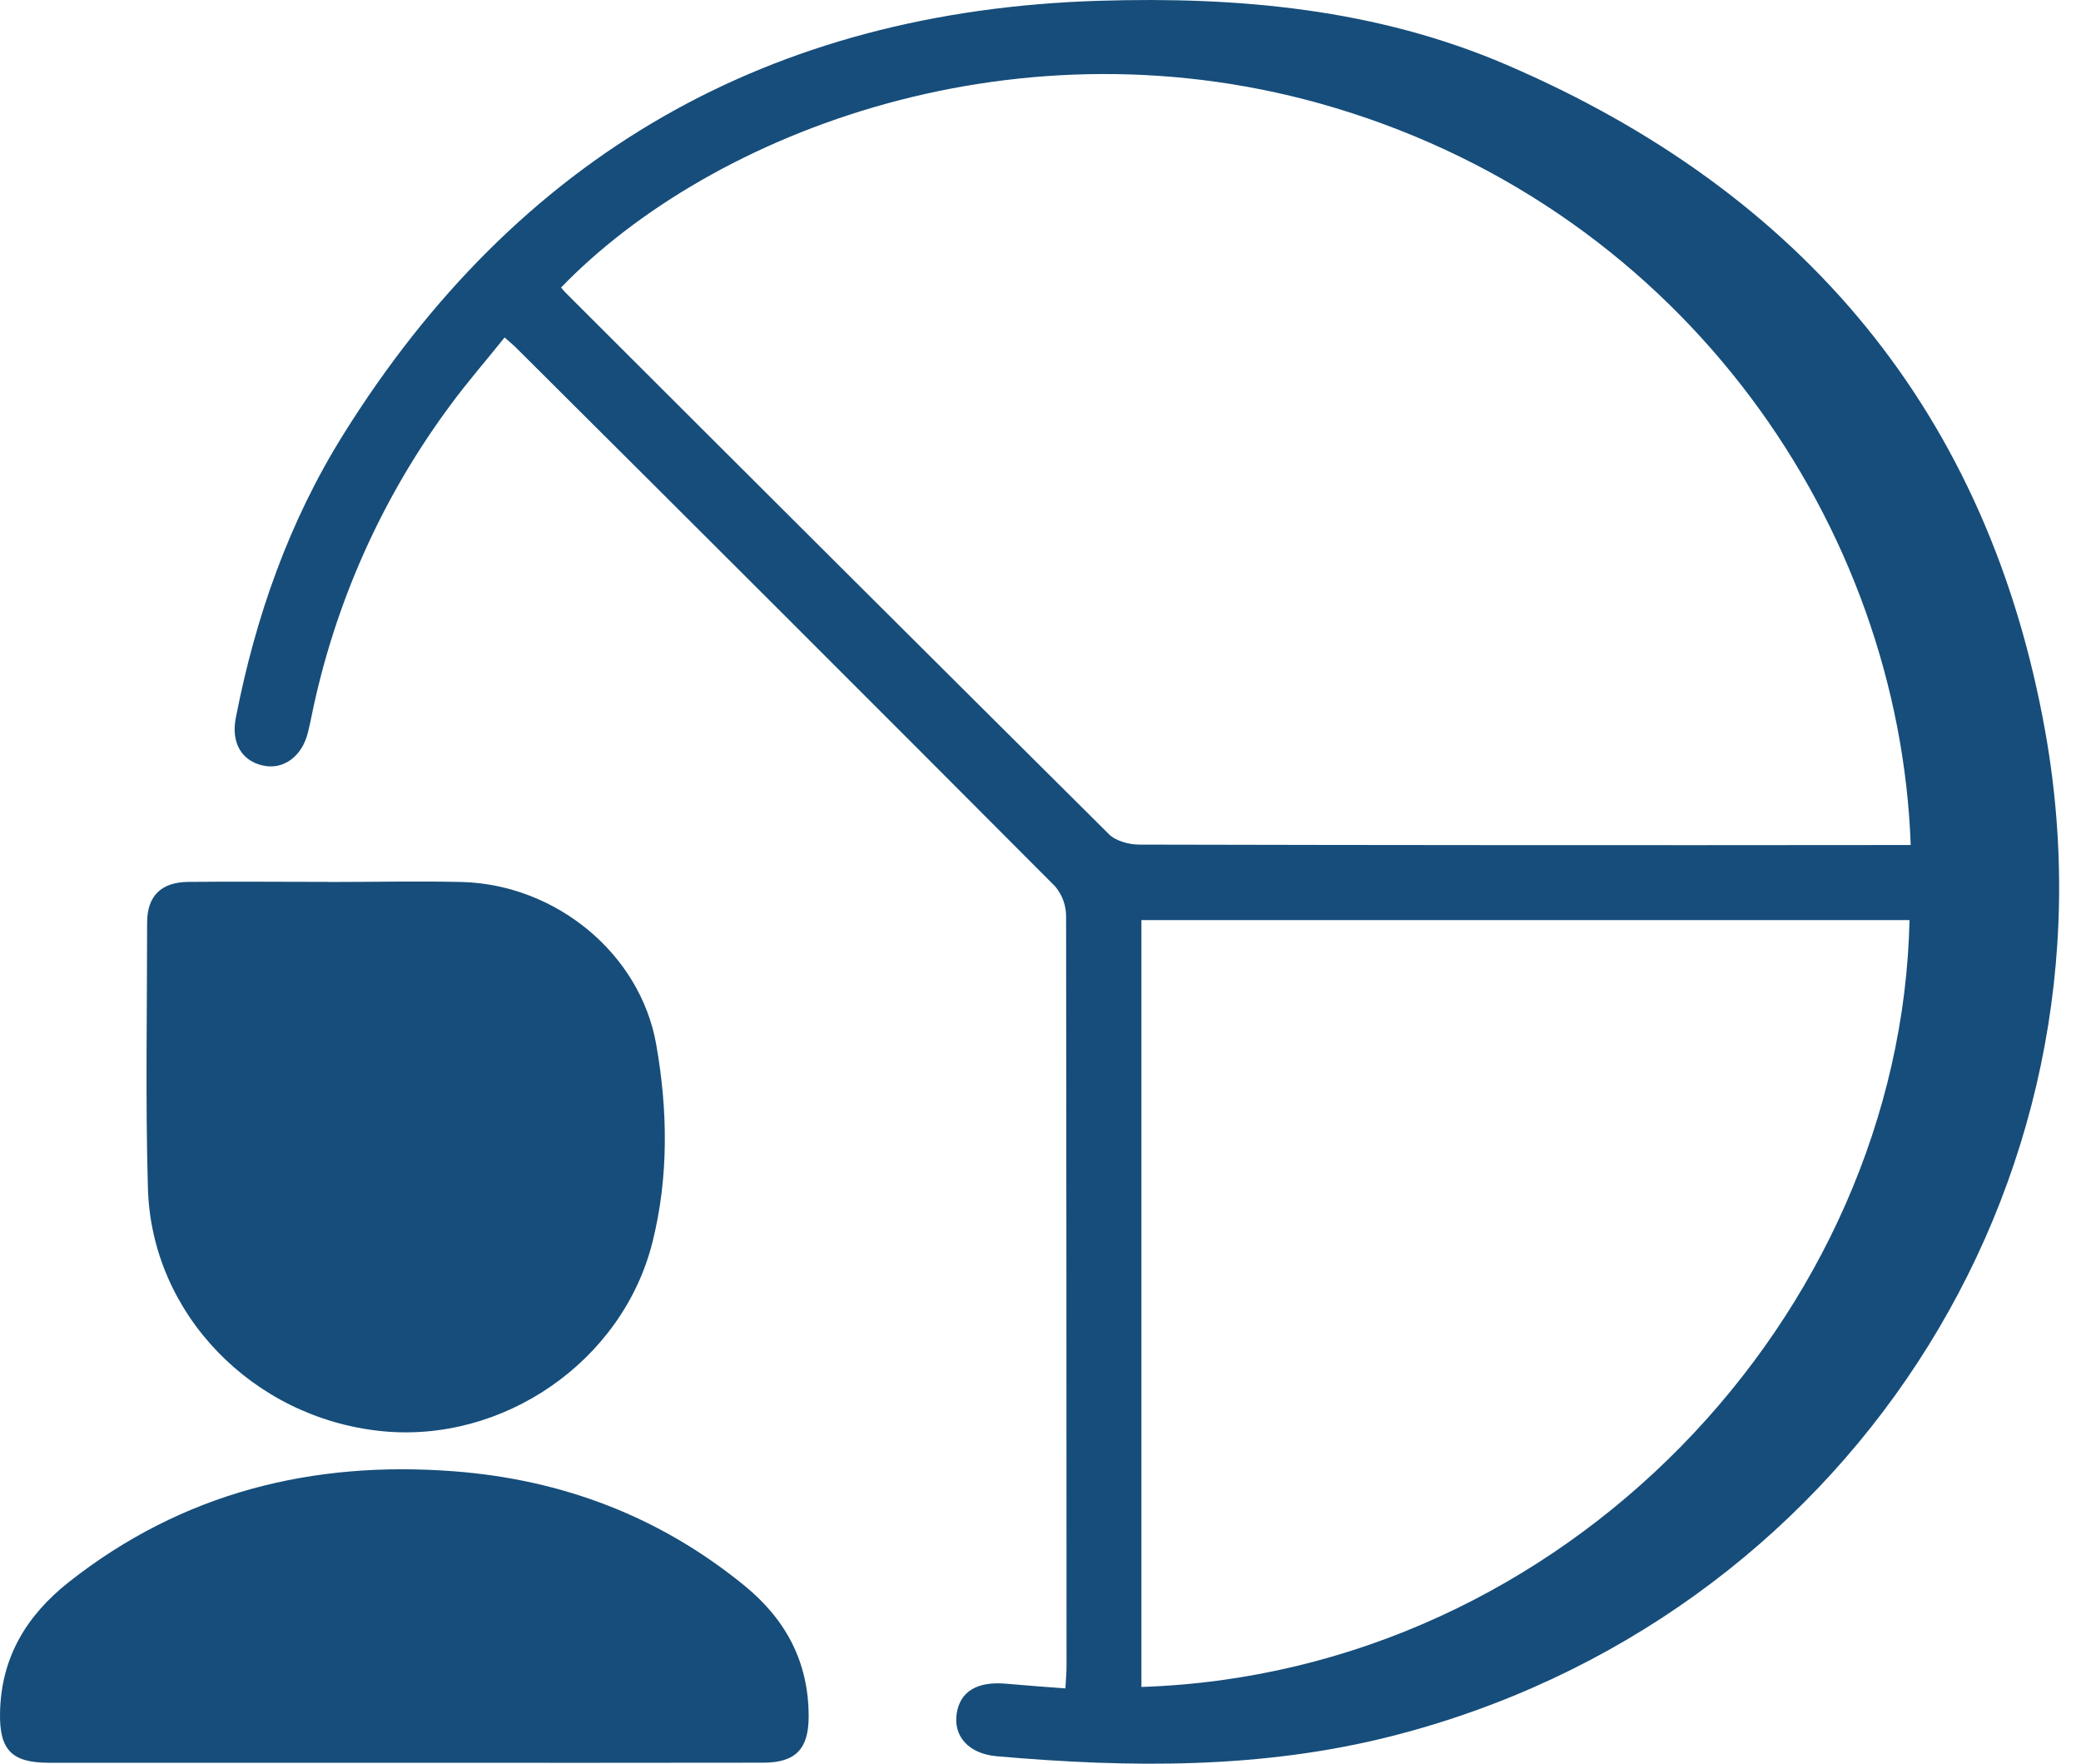 <svg xmlns="http://www.w3.org/2000/svg" fill="none" viewBox="0 0 59 50" height="50" width="59">
<path fill="#164D7A" d="M30.206 47.865C30.218 47.62 30.238 47.43 30.238 47.24C30.238 40.151 30.234 33.062 30.226 25.974C30.225 25.663 30.114 25.362 29.912 25.125C24.827 20.022 19.73 14.93 14.623 9.849C14.547 9.773 14.464 9.707 14.306 9.567C13.785 10.219 13.246 10.835 12.764 11.492C10.821 14.114 9.477 17.13 8.828 20.328C8.798 20.477 8.766 20.625 8.728 20.773C8.561 21.446 8.036 21.831 7.459 21.703C6.85 21.573 6.546 21.051 6.686 20.349C7.241 17.497 8.194 14.782 9.736 12.315C14.673 4.407 21.815 0.309 31.162 0.022C35.126 -0.099 39.025 0.253 42.71 1.836C51.131 5.455 56.383 11.728 57.989 20.754C60.291 33.698 52.215 45.971 39.461 49.217C35.771 50.156 32.021 50.117 28.264 49.789C27.452 49.718 27.027 49.213 27.124 48.579C27.22 47.946 27.71 47.667 28.5 47.73C29.06 47.778 29.613 47.824 30.206 47.865ZM54.172 23.956C53.85 14.949 47.804 6.045 37.843 3.056C28.908 0.375 20.183 3.727 15.907 8.151C15.947 8.202 15.991 8.252 16.037 8.299C21.162 13.42 26.297 18.537 31.439 23.648C31.635 23.843 32.008 23.943 32.298 23.944C39.38 23.96 46.462 23.964 53.545 23.956H54.172ZM32.361 47.824C44.396 47.433 53.901 37.244 54.138 26.084H32.361V47.824Z"></path>
<path fill="#164D7A" d="M9.319 25.004C10.578 25.004 11.837 24.975 13.098 25.004C15.746 25.076 18.144 27.016 18.604 29.605C18.933 31.461 18.962 33.363 18.5 35.209C17.655 38.597 14.255 40.933 10.792 40.569C7.159 40.188 4.293 37.245 4.194 33.687C4.121 31.186 4.171 28.668 4.171 26.16C4.171 25.395 4.572 25.008 5.343 25.001C6.667 24.988 7.991 25.001 9.315 25.001L9.319 25.004Z"></path>
<path fill="#164D7A" d="M11.416 49.973C8.07 49.973 4.726 49.973 1.382 49.973C0.328 49.973 -0.019 49.605 0.001 48.56C0.028 46.997 0.744 45.804 1.955 44.848C5.173 42.313 8.862 41.402 12.881 41.711C15.947 41.947 18.706 42.993 21.103 44.949C22.288 45.915 22.927 47.126 22.927 48.659C22.927 49.578 22.564 49.97 21.64 49.971C18.234 49.976 14.826 49.976 11.416 49.973Z"></path>
</svg>
